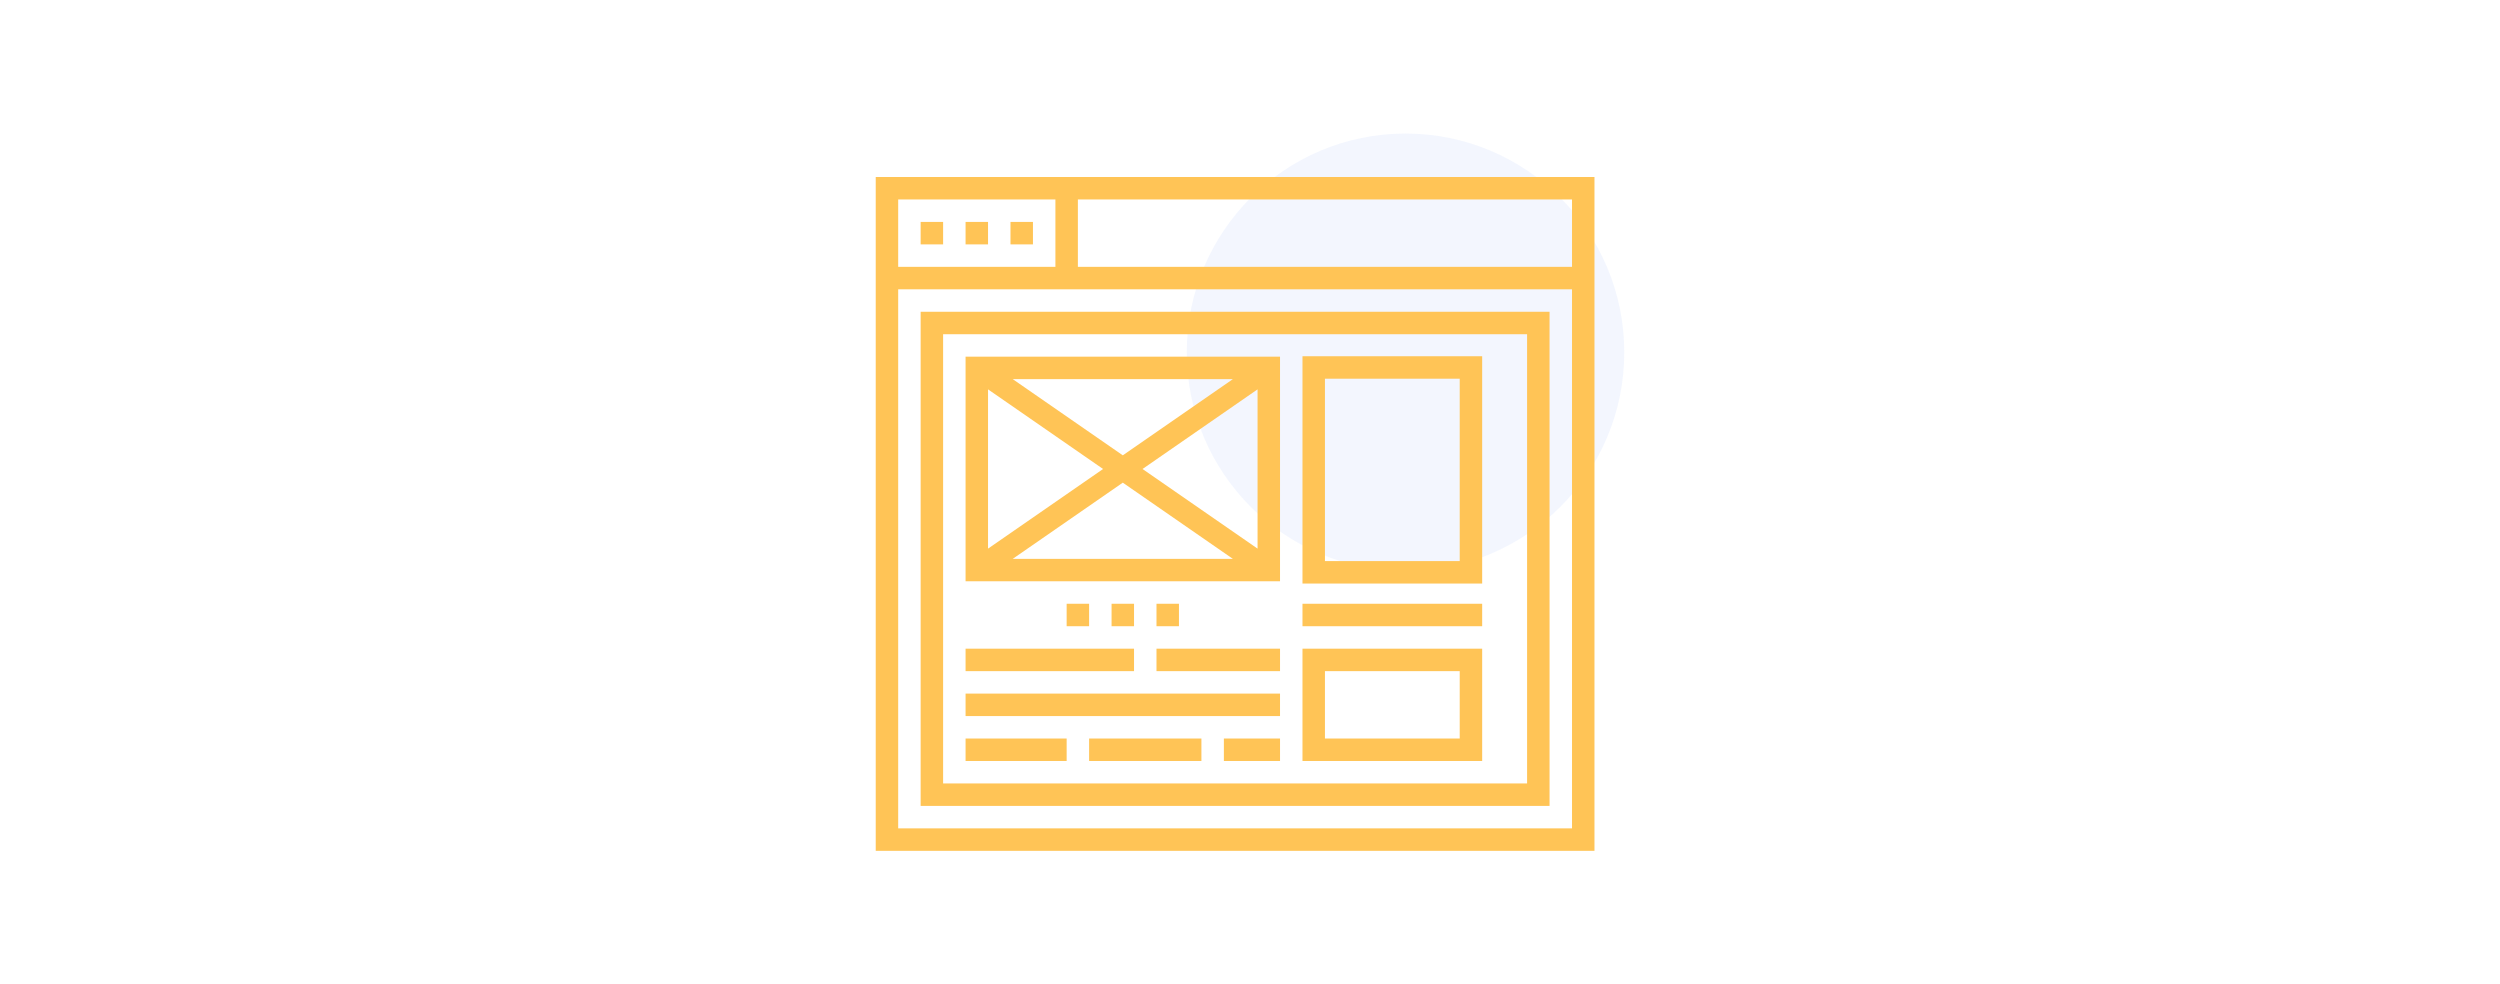 <?xml version="1.0" encoding="utf-8"?>
<!-- Generator: Adobe Illustrator 23.0.3, SVG Export Plug-In . SVG Version: 6.00 Build 0)  -->
<svg version="1.1" id="Layer_1" xmlns="http://www.w3.org/2000/svg" xmlns:xlink="http://www.w3.org/1999/xlink" x="0px" y="0px"
	 width="320px" height="126px" viewBox="0 0 320 126" enable-background="new 0 0 320 126" xml:space="preserve">
<g>
	<g opacity="0.05">
		<circle fill="#0046EC" cx="179.906" cy="45.094" r="28"/>
	</g>
	<g>
		<path fill="#FFC456" d="M193.973,22.656h-1.38h-80.5v86.25h92v-86.25H193.973z M114.968,25.531h20.125v8.625h-20.125V25.531z
			 M201.218,106.031h-86.25v-69h77.625h1.38h7.245V106.031z M201.218,34.156h-7.245h-1.38h-54.625v-8.625h54.625h1.38h7.245V34.156z
			"/>
		<rect x="117.843" y="28.406" fill="#FFC456" width="2.875" height="2.875"/>
		<rect x="123.593" y="28.406" fill="#FFC456" width="2.875" height="2.875"/>
		<rect x="129.343" y="28.406" fill="#FFC456" width="2.875" height="2.875"/>
		<polygon fill="#FFC456" points="195.468,100.281 120.718,100.281 120.718,42.781 194.893,42.781 194.893,39.906 117.843,39.906 
			117.843,103.156 198.343,103.156 198.343,39.906 192.593,39.906 192.593,42.781 195.468,42.781 		"/>
		<path fill="#FFC456" d="M163.843,45.656h-40.25v28.75h40.25V45.656z M141.193,60.031l-14.725,10.194V49.837L141.193,60.031z
			 M129.633,48.531h28.17l-14.085,9.751L129.633,48.531z M143.718,61.78l14.085,9.751h-28.17L143.718,61.78z M146.243,60.031
			l14.725-10.194v20.387L146.243,60.031z"/>
		<rect x="148.031" y="83.031" fill="#FFC456" width="15.813" height="2.875"/>
		<rect x="123.593" y="83.031" fill="#FFC456" width="21.563" height="2.875"/>
		<rect x="123.593" y="88.781" fill="#FFC456" width="40.25" height="2.875"/>
		<rect x="156.656" y="94.531" fill="#FFC456" width="7.188" height="2.875"/>
		<rect x="139.406" y="94.531" fill="#FFC456" width="14.375" height="2.875"/>
		<rect x="123.593" y="94.531" fill="#FFC456" width="12.938" height="2.875"/>
		<rect x="166.718" y="77.281" fill="#FFC456" width="23" height="2.875"/>
		<path fill="#FFC456" d="M189.718,83.031h-23v14.375h23V83.031z M186.843,94.531h-17.25v-8.625h17.25V94.531z"/>
		<path fill="#FFC456" d="M189.718,45.599h-23v29.095h23V45.599z M186.843,71.819h-17.25V48.474h17.25V71.819z"/>
		<rect x="142.281" y="77.281" fill="#FFC456" width="2.875" height="2.875"/>
		<rect x="148.031" y="77.281" fill="#FFC456" width="2.875" height="2.875"/>
		<rect x="136.531" y="77.281" fill="#FFC456" width="2.875" height="2.875"/>
	</g>
</g>
</svg>
